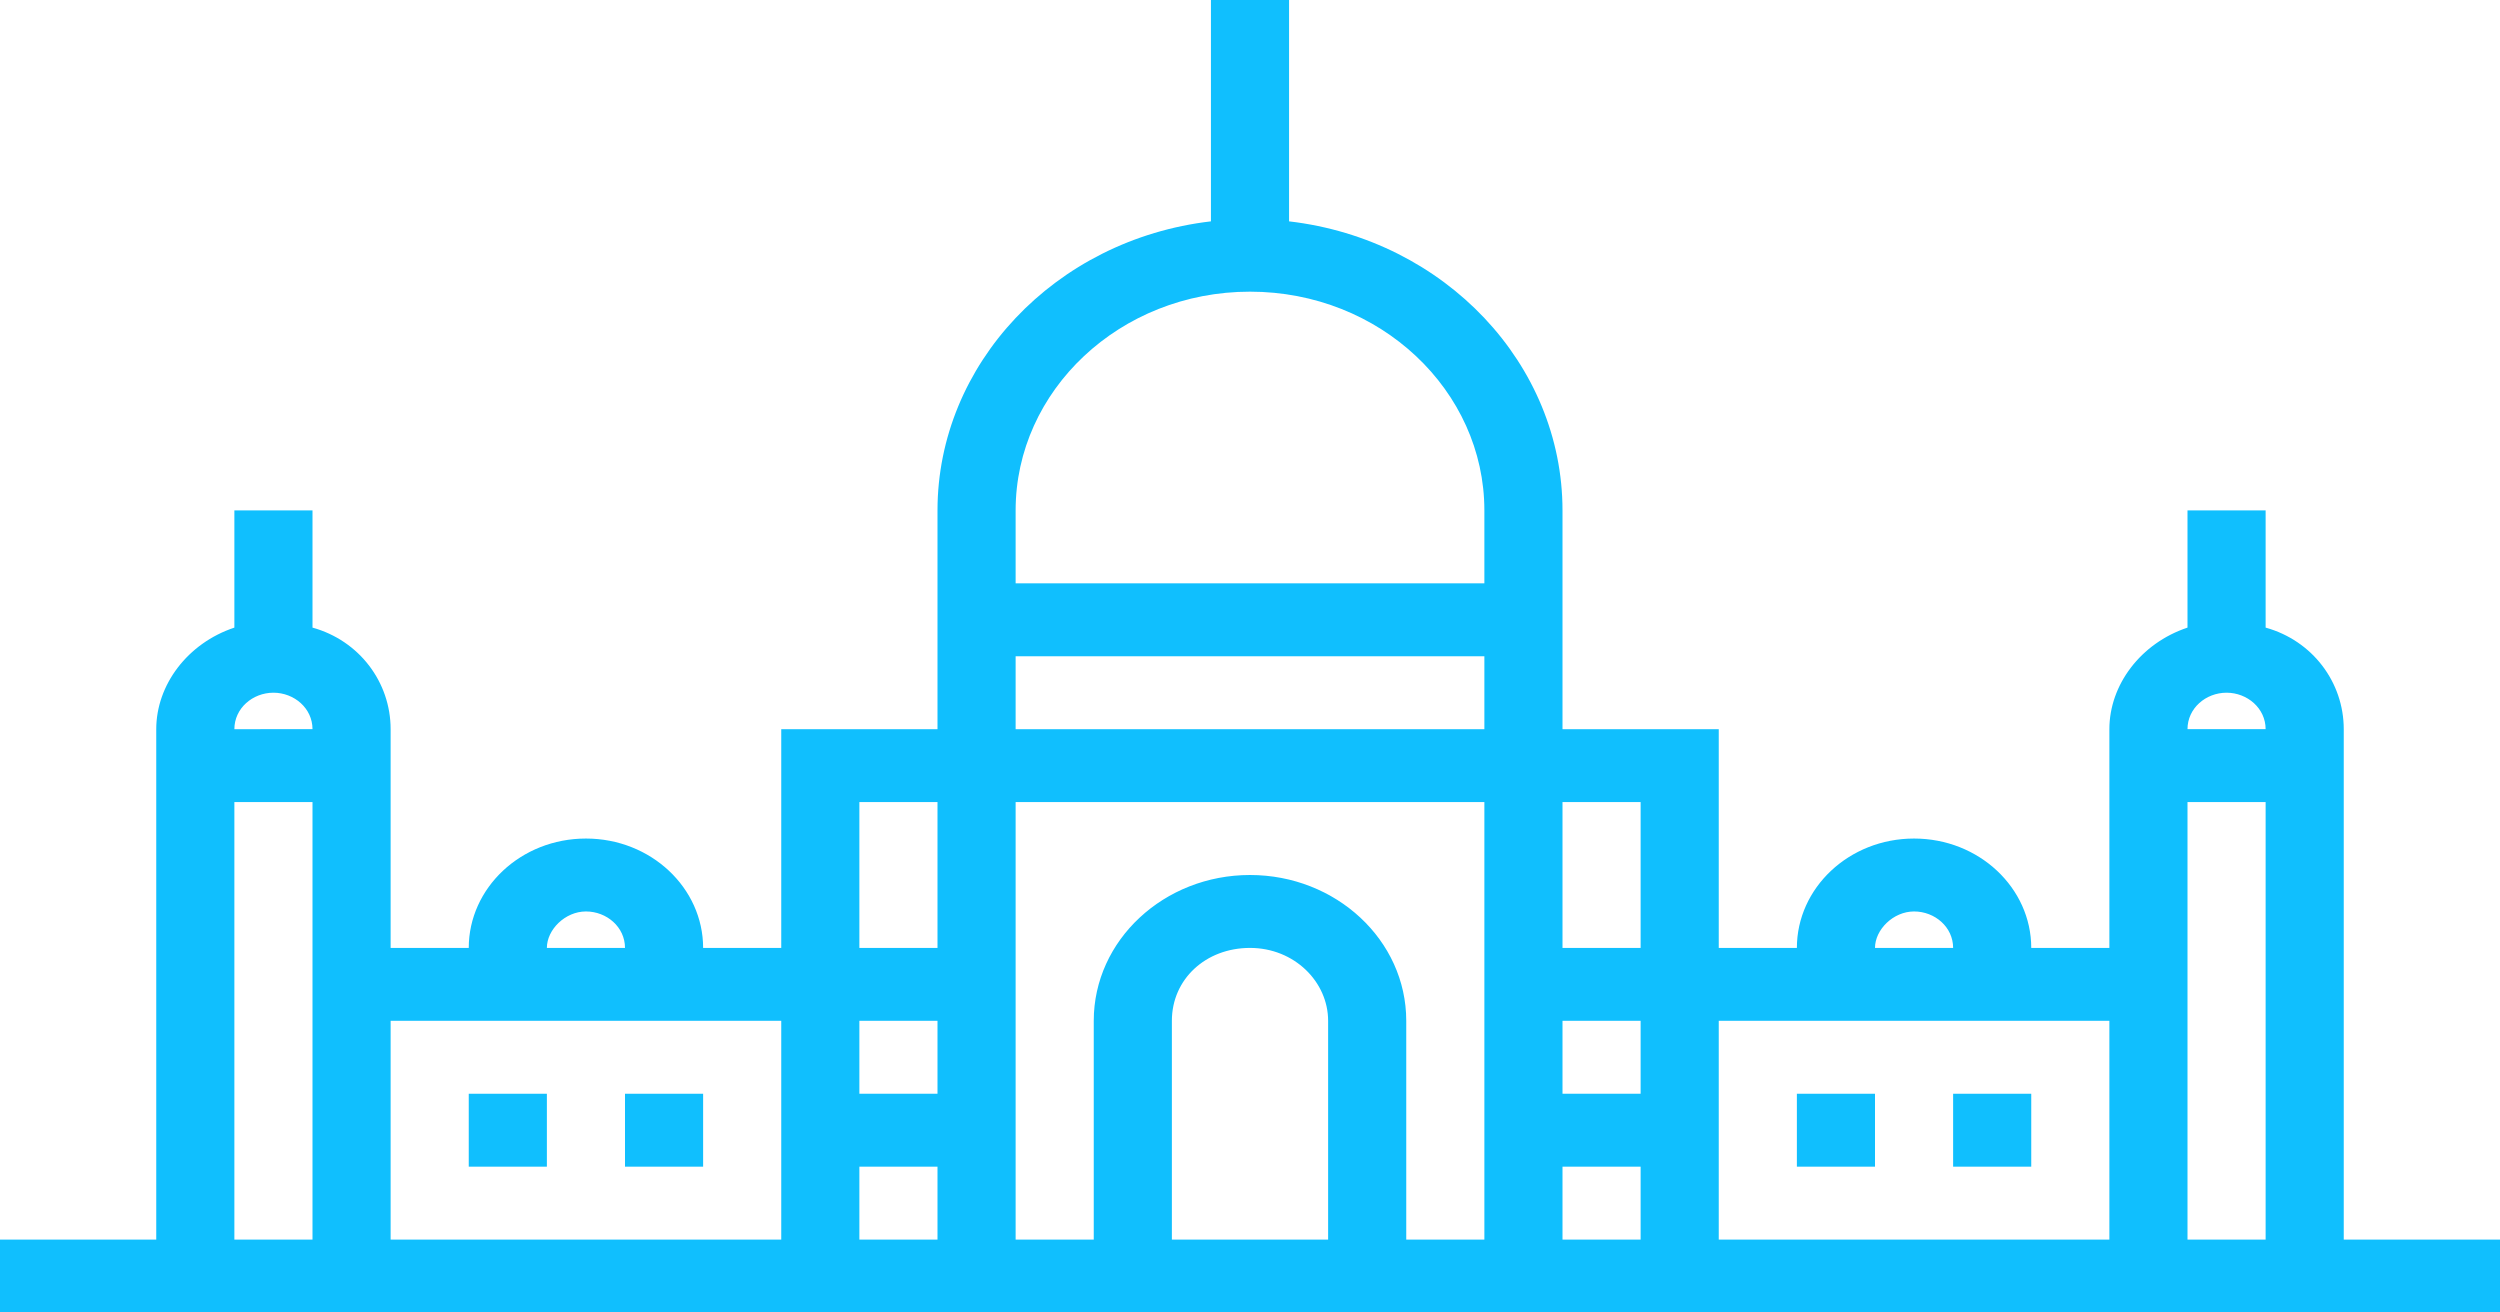<?xml version="1.0" encoding="utf-8"?>
<!-- Generator: Adobe Illustrator 27.4.0, SVG Export Plug-In . SVG Version: 6.00 Build 0)  -->
<svg version="1.1" id="Layer_1" xmlns="http://www.w3.org/2000/svg" xmlns:xlink="http://www.w3.org/1999/xlink" x="0px" y="0px"
	 viewBox="0 0 96 50.4" style="enable-background:new 0 0 96 50.4;" xml:space="preserve">
<style type="text/css">
	.st0{fill:#F7F7F7;}
	.st1{fill:#033E8A;}
	.st2{fill:#FFFFFF;}
	.st3{fill:none;stroke:#999999;stroke-width:0.75;stroke-miterlimit:100;}
	.st4{fill:#E6E6E6;}
	.st5{fill:#FFD019;}
	.st6{fill:#2D2F75;}
	.st7{fill:#626366;}
	.st8{fill:none;}
	.st9{fill:#10BFFE;}
	.st10{fill:none;stroke:#10BFFE;stroke-width:0.129;stroke-miterlimit:10;}
</style>
<g>
	<path class="st9" d="M84,30.8h3v16.8h-3V30.8z M66,39.2h15v8.4H66V39.2z M60,44.8h3v2.8h-3V44.8z M54,47.6v-8.4
		c0-3.1-2.7-5.6-6-5.6c-3.3,0-6,2.5-6,5.6v8.4h-3V30.8h18v16.8L54,47.6L54,47.6z M45,47.6v-8.4c0-1.6,1.3-2.8,3-2.8
		c1.7,0,3,1.3,3,2.8v8.4H45z M33,44.8h3v2.8h-3V44.8z M15,39.2h15v8.4H15V39.2z M9,30.8h3v16.8H9V30.8z M10.5,26.6
		c0.8,0,1.5,0.6,1.5,1.4H9C9,27.2,9.7,26.6,10.5,26.6 M22.5,35c0.8,0,1.5,0.6,1.5,1.4h-3C21,35.7,21.7,35,22.5,35 M33,39.2h3V42h-3
		V39.2z M33,30.8h3v5.6h-3V30.8z M39,25.2h18V28H39V25.2z M39,19.6c0-4.6,4-8.4,9-8.4c5,0,9,3.8,9,8.4v2.8H39V19.6z M63,42h-3v-2.8
		h3V42z M63,36.4h-3v-5.6h3V36.4z M73.5,35c0.8,0,1.5,0.6,1.5,1.4h-3C72,35.7,72.7,35,73.5,35 M85.5,26.6c0.8,0,1.5,0.6,1.5,1.4h-3
		C84,27.2,84.7,26.6,85.5,26.6 M90,47.6V28c0-1.8-1.2-3.4-3-3.9v-4.5h-3v4.5c-1.8,0.6-3,2.2-3,3.9v8.4h-3c0-2.3-2-4.2-4.5-4.2
		c-2.5,0-4.5,1.9-4.5,4.2h-3V28h-6v-8.4C60,14,55.5,9.2,49.5,8.5V0h-3v8.5C40.5,9.2,36,14,36,19.6V28h-6v8.4h-3c0-2.3-2-4.2-4.5-4.2
		c-2.5,0-4.5,1.9-4.5,4.2h-3V28c0-1.8-1.2-3.4-3-3.9v-4.5H9v4.5c-1.8,0.6-3,2.2-3,3.9v19.6H0v2.8h96v-2.8H90z"/>
	<rect x="18" y="42" class="st9" width="3" height="2.8"/>
	<rect x="24" y="42" class="st9" width="3" height="2.8"/>
	<rect x="69" y="42" class="st9" width="3" height="2.8"/>
	<rect x="75" y="42" class="st9" width="3" height="2.8"/>
</g>
</svg>
